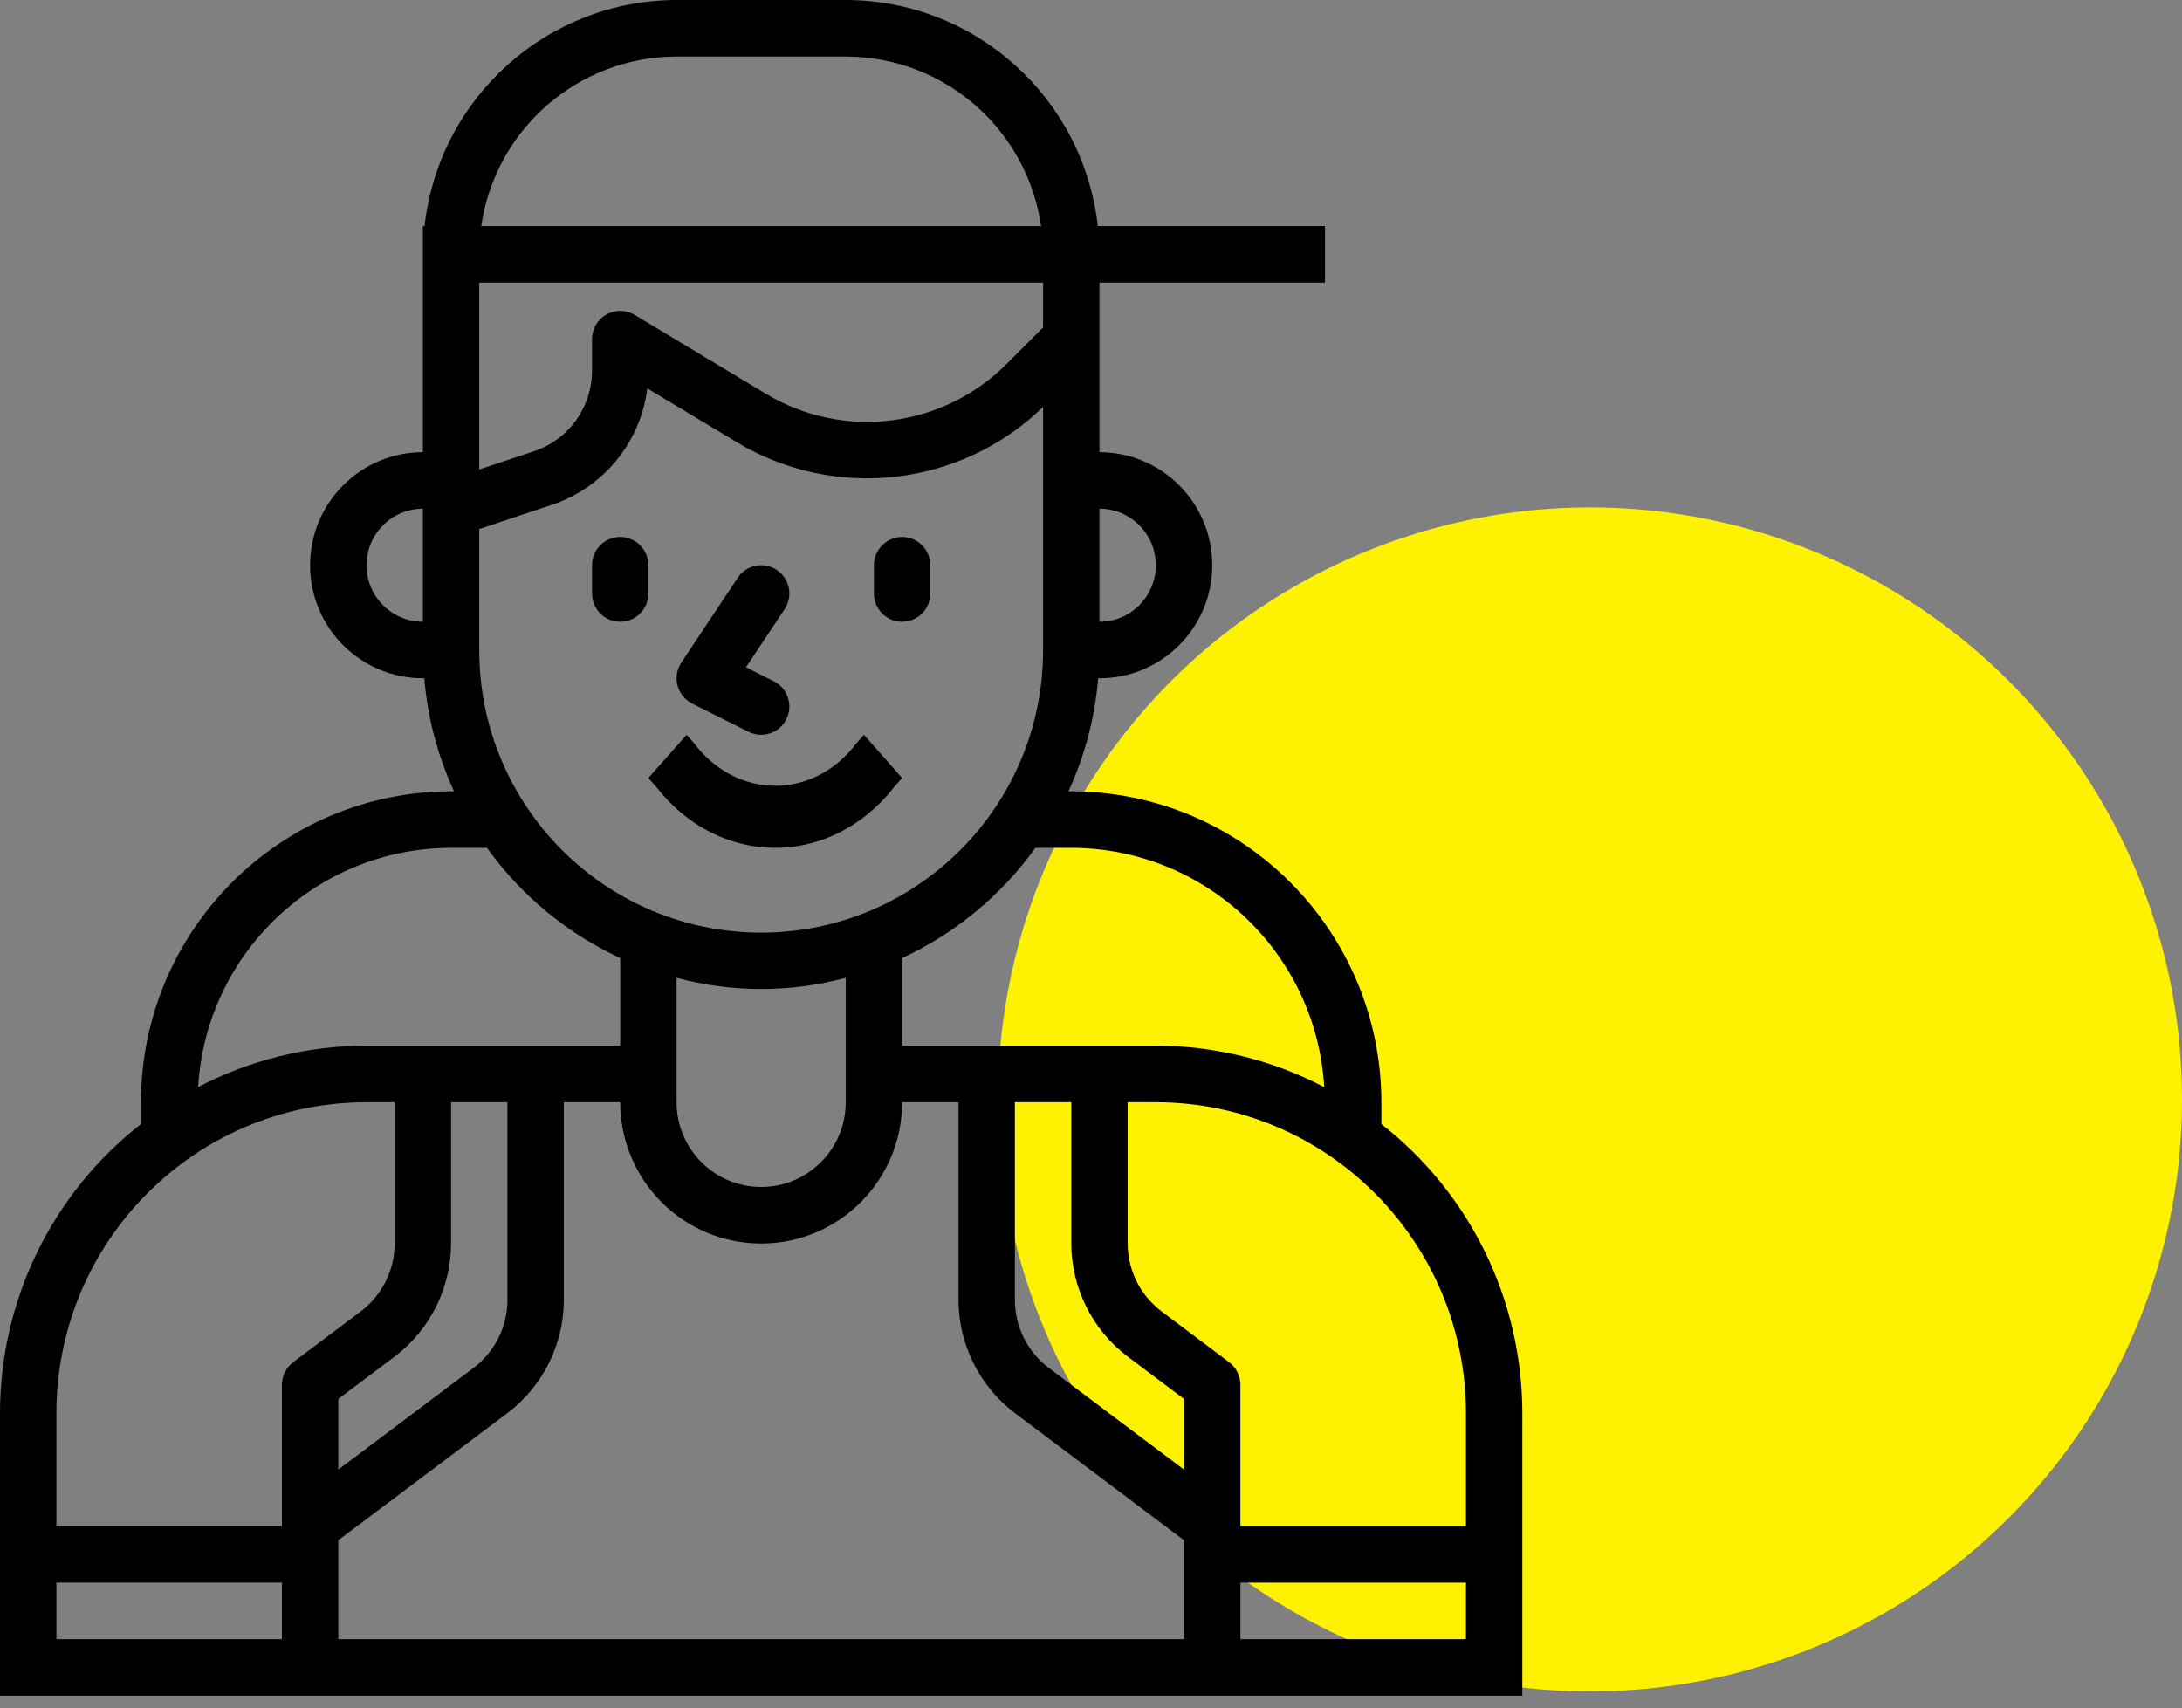 <?xml version="1.0" encoding="UTF-8"?>
<svg width="129px" height="101px" viewBox="0 0 129 101" version="1.1" xmlns="http://www.w3.org/2000/svg" xmlns:xlink="http://www.w3.org/1999/xlink">
    <rect x="0" y="0" width="129" height="101" fill="#808080" stroke="none"/>
    <!-- Generator: Sketch 53.2 (72643) - https://sketchapp.com -->
    <title>Group 6</title>
    <desc>Created with Sketch.</desc>
    <g id="Page-1" stroke="none" stroke-width="1" fill="none" fill-rule="evenodd">
        <g id="Detalle_web_ordenador" transform="translate(-716, -1978)">
            <g id="Group-6" transform="translate(716, 1978)">
                <circle id="Oval-Copy-9" fill="#FFF200" cx="94" cy="65" r="35"></circle>
                <g id="002-tourist" transform="translate(0, -0)" fill="#000000" fill-rule="nonzero">
                    <path d="M36.667,36.759 C37.587,36.759 38.333,36.011 38.333,35.089 L38.333,33.418 C38.333,32.495 37.587,31.747 36.667,31.747 C35.746,31.747 35,32.495 35,33.418 L35,35.089 C35,36.011 35.746,36.759 36.667,36.759 Z" id="Path"></path>
                    <path d="M53.333,36.759 C54.254,36.759 55,36.011 55,35.089 L55,33.418 C55,32.495 54.254,31.747 53.333,31.747 C52.413,31.747 51.667,32.495 51.667,33.418 L51.667,35.089 C51.667,36.011 52.413,36.759 53.333,36.759 Z" id="Path"></path>
                    <path d="M40.741,41.491 C40.799,41.53 40.86,41.565 40.922,41.596 L44.255,43.267 C45.078,43.679 46.079,43.344 46.491,42.518 C46.902,41.692 46.568,40.689 45.744,40.276 L44.1,39.452 L46.386,36.016 C46.896,35.248 46.69,34.211 45.924,33.699 C45.159,33.187 44.124,33.394 43.613,34.162 L40.281,39.173 C39.77,39.941 39.976,40.978 40.741,41.491 Z" id="Path"></path>
                    <path d="M38.81,46.54 C42.255,50.949 48.192,51.348 52.07,47.432 C52.347,47.153 52.609,46.855 52.855,46.54 L53.333,45.997 L51.076,43.443 L50.598,43.986 C48.319,46.976 44.339,47.301 41.708,44.711 C41.481,44.487 41.268,44.245 41.071,43.986 L40.593,43.443 L38.333,45.997 L38.81,46.54 Z" id="Path"></path>
                    <path d="M81.667,66.458 L81.667,65.165 C81.655,55.019 73.454,46.797 63.333,46.785 L63.167,46.785 C64.137,44.677 64.731,42.415 64.923,40.101 L65,40.101 C68.682,40.101 71.667,37.109 71.667,33.418 C71.667,29.727 68.682,26.734 65,26.734 L65,16.709 L78.333,16.709 L78.333,13.367 L64.902,13.367 C64.046,5.762 57.634,0.01 50,0 L40,0 C32.366,0.01 25.954,5.762 25.098,13.367 L25,13.367 L25,26.734 C21.318,26.734 18.333,29.727 18.333,33.418 C18.333,37.109 21.318,40.101 25,40.101 L25.085,40.101 C25.277,42.415 25.872,44.677 26.842,46.785 L26.667,46.785 C16.546,46.797 8.345,55.019 8.333,65.165 L8.333,66.458 C3.079,70.562 0.004,76.866 0,83.544 L0,100.253 L90,100.253 L90,83.544 C89.996,76.866 86.921,70.562 81.667,66.458 Z M65,30.076 C66.841,30.076 68.333,31.572 68.333,33.418 C68.333,35.263 66.841,36.759 65,36.759 L65,30.076 Z M25,36.759 C23.159,36.759 21.667,35.263 21.667,33.418 C21.667,31.572 23.159,30.076 25,30.076 L25,36.759 Z M63.333,50.127 C71.265,50.136 77.818,56.335 78.288,64.272 C75.215,62.664 71.8,61.823 68.333,61.823 L53.333,61.823 L53.333,56.643 C56.475,55.187 59.189,52.942 61.212,50.127 L63.333,50.127 Z M40,3.342 L50,3.342 C55.797,3.349 60.712,7.616 61.548,13.367 L28.452,13.367 C29.288,7.616 34.203,3.349 40,3.342 Z M28.333,26.734 L28.333,16.709 L61.667,16.709 L61.667,19.359 L59.515,21.514 C55.732,25.312 49.854,26.038 45.265,23.274 L37.525,18.619 C36.736,18.144 35.712,18.399 35.238,19.191 C35.082,19.45 35,19.748 35,20.051 L35,21.917 C35.001,24.075 33.624,25.991 31.582,26.674 L28.333,27.757 L28.333,26.734 Z M28.333,31.279 L32.637,29.842 C35.679,28.828 37.87,26.152 38.268,22.963 L43.548,26.138 C49.36,29.637 56.792,28.785 61.667,24.061 L61.667,38.43 C61.667,47.658 54.205,55.139 45,55.139 C35.795,55.139 28.333,47.658 28.333,38.43 L28.333,31.279 Z M50,57.813 L50,65.165 C50,67.933 47.761,70.177 45,70.177 C42.239,70.177 40,67.933 40,65.165 L40,57.813 C43.276,58.693 46.724,58.693 50,57.813 Z M26.667,50.127 L28.788,50.127 C30.811,52.942 33.525,55.187 36.667,56.643 L36.667,61.823 L21.667,61.823 C18.2,61.823 14.785,62.664 11.712,64.272 C12.182,56.335 18.735,50.136 26.667,50.127 Z M30,65.165 L30,76.861 C29.996,78.437 29.256,79.921 28,80.871 L20,86.886 L20,82.709 L23.333,80.203 C25.427,78.62 26.66,76.147 26.667,73.519 L26.667,65.165 L30,65.165 Z M16.667,96.911 L3.333,96.911 L3.333,93.57 L16.667,93.57 L16.667,96.911 Z M16.667,81.873 L16.667,90.228 L3.333,90.228 L3.333,83.544 C3.345,73.398 11.546,65.176 21.667,65.165 L23.333,65.165 L23.333,73.519 C23.329,75.096 22.589,76.58 21.333,77.529 L17.333,80.537 C16.914,80.852 16.667,81.348 16.667,81.873 Z M70,93.57 L70,96.911 L20,96.911 L20,91.063 L30,83.544 C32.093,81.962 33.327,79.489 33.333,76.861 L33.333,65.165 L36.667,65.165 C36.667,69.778 40.398,73.519 45,73.519 C49.602,73.519 53.333,69.778 53.333,65.165 L56.667,65.165 L56.667,76.861 C56.673,79.489 57.907,81.962 60,83.544 L70,91.063 L70,93.57 Z M70,86.886 L62,80.871 C60.744,79.921 60.004,78.437 60,76.861 L60,65.165 L63.333,65.165 L63.333,73.519 C63.34,76.147 64.573,78.62 66.667,80.203 L70,82.709 L70,86.886 Z M86.667,96.911 L73.333,96.911 L73.333,93.57 L86.667,93.57 L86.667,96.911 Z M86.667,90.228 L73.333,90.228 L73.333,81.873 C73.333,81.348 73.086,80.852 72.667,80.537 L68.667,77.529 C67.411,76.579 66.671,75.096 66.667,73.519 L66.667,65.165 L68.333,65.165 C78.454,65.176 86.655,73.398 86.667,83.544 L86.667,90.228 Z" id="Shape"></path>
                </g>
            </g>
        </g>
    </g>
</svg>